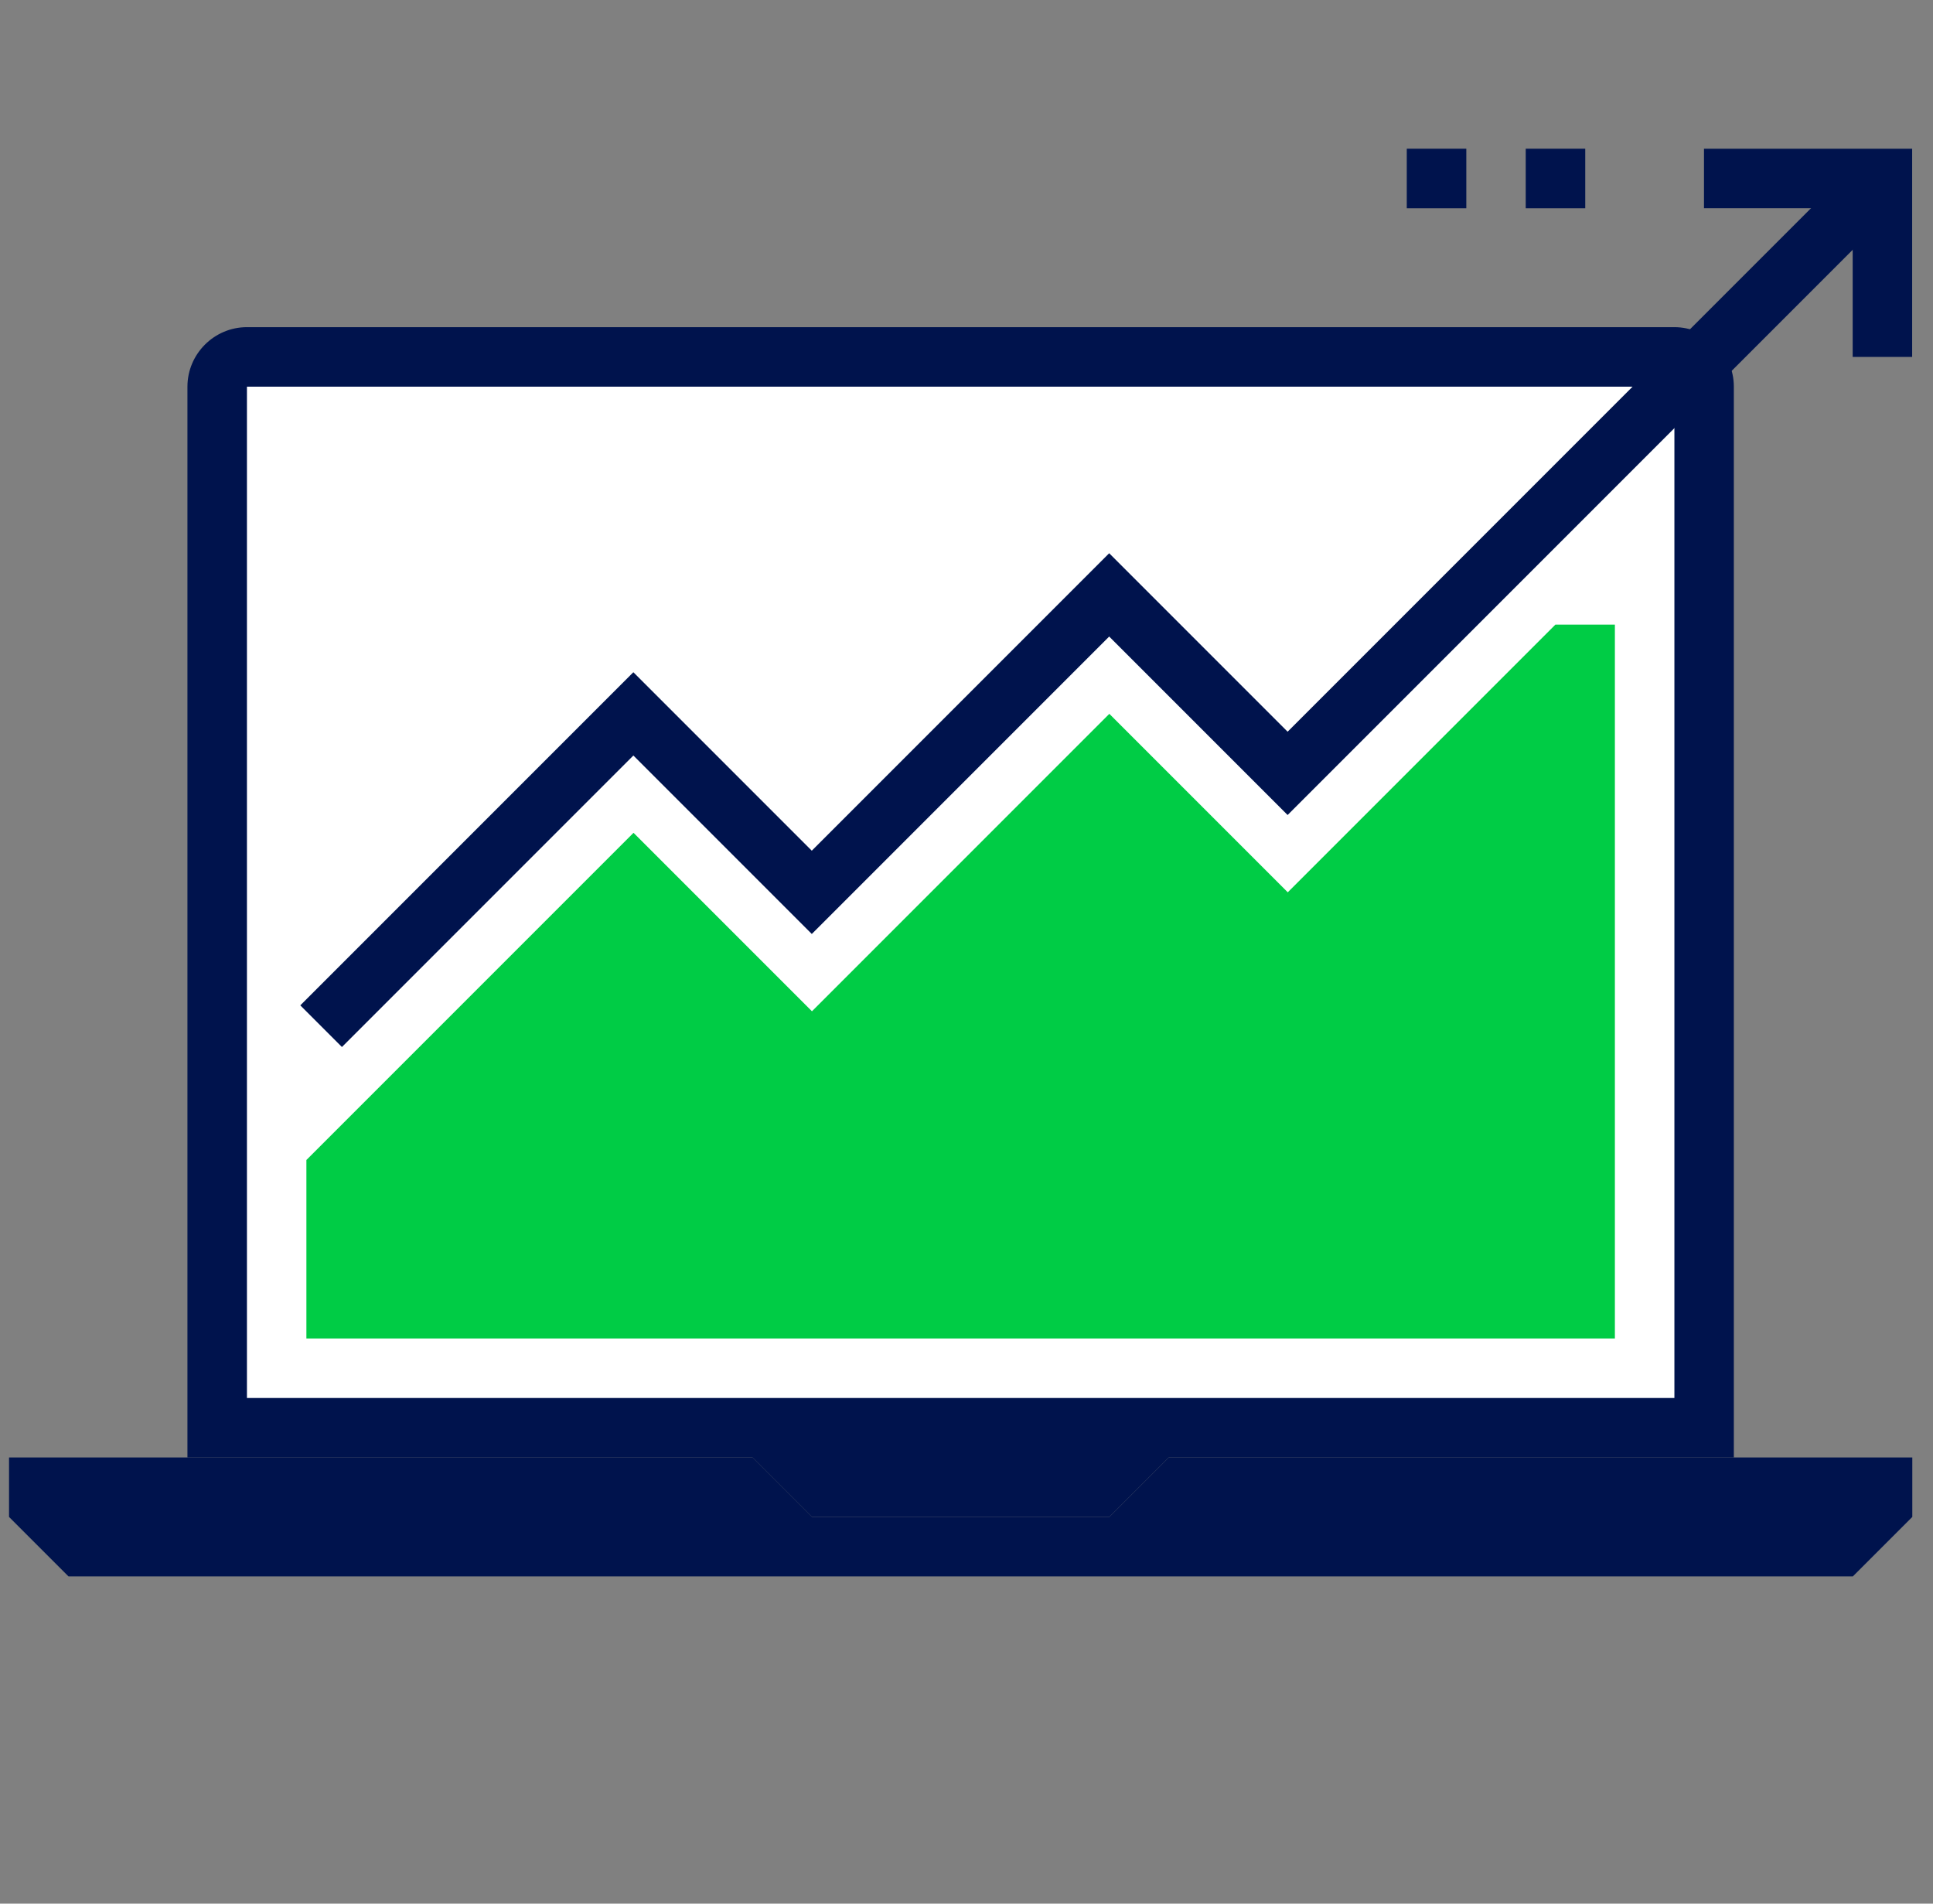 <svg width="65" height="64" viewBox="0 0 65 64" fill="none" xmlns="http://www.w3.org/2000/svg">
<rect x="0" y="0" width="65" height="64" fill="#808080" stroke="none"/>
<g clip-path="url(#clip0_333_706)">
<path d="M56.303 10.999H8.303C7.203 10.999 6.303 11.899 6.303 12.999V48.999H25.303L27.303 50.999H37.303L39.303 48.999H58.303V12.999C58.303 11.899 57.403 10.999 56.303 10.999Z" fill="#00134D"/>
<path d="M62.304 52.999H2.304L0.304 50.999V48.999H25.304L27.304 50.999H37.304L39.304 48.999H64.304V50.999L62.304 52.999Z" fill="#00134D"/>
<path d="M56.304 13H8.304V47H56.304V13Z" fill="white"/>
<path d="M54.303 44.999H10.303V38.999L21.303 27.999L27.303 33.999L37.303 23.999L43.303 29.999L52.303 20.999H54.303V44.999Z" fill="#00CC45"/>
<path d="M49.307 5H47.305V7.001H49.307V5Z" fill="#00134D"/>
<path d="M53.306 5H51.305V7.001H53.306V5Z" fill="#00134D"/>
<path d="M64.299 12H62.299V7H57.299V5H64.299V12Z" fill="#00134D"/>
<path d="M11.498 35.2L10.098 33.8L21.298 22.6L27.298 28.6L37.298 18.6L43.298 24.6L62.598 5.3L63.998 6.7L43.298 27.4L37.298 21.4L27.298 31.4L21.298 25.4L11.498 35.2Z" fill="#00134D"/>
</g>
<defs>
<clipPath id="clip0_333_706">
<rect width="64" height="64" fill="white" transform="translate(0.304)"/>
</clipPath>
</defs>
</svg>
